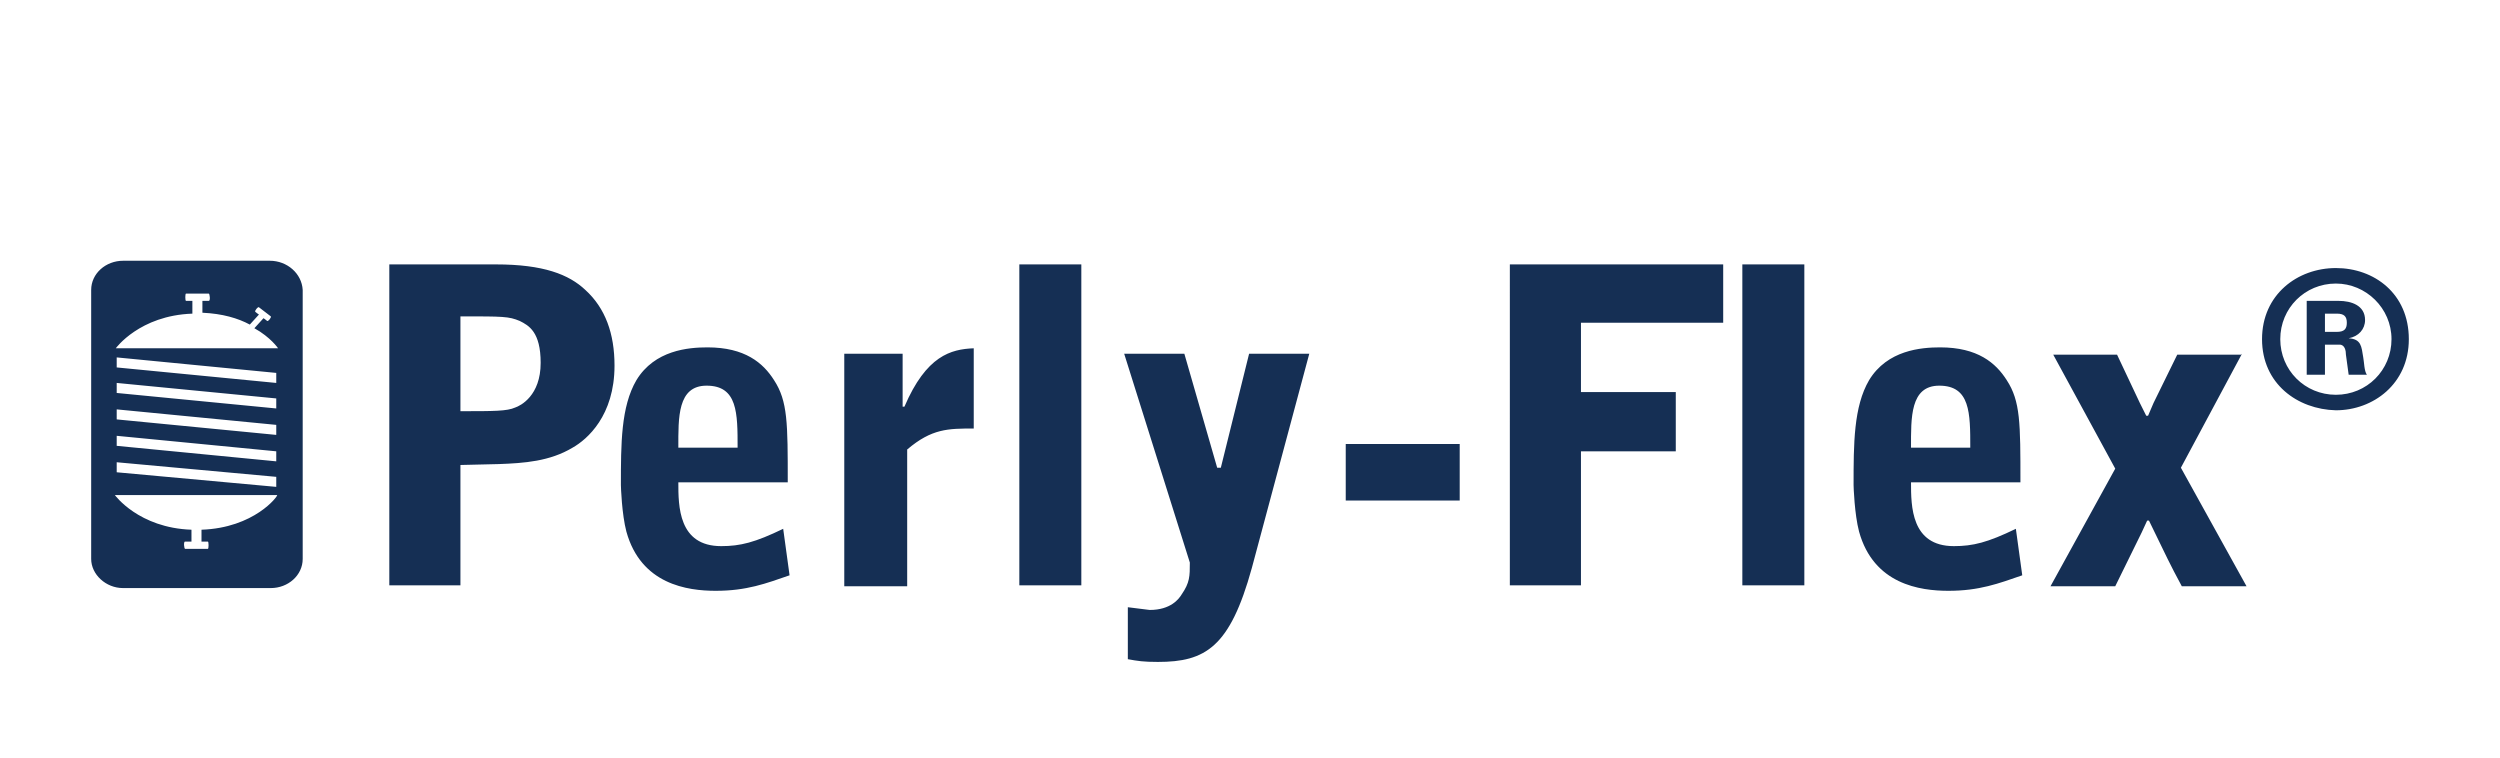 <?xml version="1.0" encoding="utf-8"?>
<!-- Generator: Adobe Illustrator 26.5.0, SVG Export Plug-In . SVG Version: 6.00 Build 0)  -->
<svg version="1.1" xmlns="http://www.w3.org/2000/svg" xmlns:xlink="http://www.w3.org/1999/xlink" x="0px" y="0px"
	 viewBox="0 0 274.2 83.1" style="enable-background:new 0 0 274.2 83.1;" xml:space="preserve">
<style type="text/css">
	.st0{display:none;}
	.st1{display:inline;fill:#B88B39;}
	.st2{display:inline;fill:#020615;}
	.st3{fill:#094C7B;}
	.st4{fill:#B88B39;}
	.st5{fill:#020615;}
	.st6{fill:#B36A20;}
	.st7{fill:#9C4877;}
	.st8{fill:#EC1E26;}
	.st9{fill:#0082CA;}
	.st10{fill:#C83F68;}
	.st11{fill:#A6CD39;}
	.st12{fill:#71984A;}
	.st13{fill:#993DBB;}
	.st14{fill:#C69130;}
	.st15{fill:#152F54;}
</style>
<g id="Layer_1" class="st0">
	<path class="st1" d="M10,36.1c1.4-1.7,2.9-2.9,4.8-3.5c1.8-0.7,3.7-1.1,5.7-1.7v-1.2c-0.3-0.1-0.5-0.1-0.8-0.2v-0.9H23
		c0.1,0.3,0.1,0.5,0.1,0.9c-0.4,0.1-0.7,0.1-1,0.2V31c2.2,0.5,4.4,1.1,6.7,1.7c0.2-0.2,0.5-0.6,0.8-1c-0.1,0-0.1,0-0.2-0.1
		c0.1-0.4,0.1-0.8,0.2-1.4c0.8,0.6,1.4,1,2,1.5c-0.2,0.3-0.3,0.5-0.4,0.7c-0.3-0.1-0.5-0.2-0.8-0.3c-0.3,0.4-0.6,0.7-0.9,1.1
		c1,0.9,2,1.8,3,2.6c-0.1,0.1-0.1,0.2-0.2,0.3L10,36.1"/>
	<path class="st1" d="M32.5,57c0-0.1-0.1-0.2-0.1-0.3H10c2.9,3.5,6.6,4.6,10.6,5V63c-0.3,0.1-0.6,0.2-0.9,0.3c0,0.3,0.1,0.6,0.1,1
		H23c0-0.4,0-0.6,0.1-1c-0.4-0.1-0.7-0.2-0.9-0.3v-1.3C26.2,61.3,29.8,60.1,32.5,57"/>
	<path class="st1" d="M32.5,54.1c-7.4-0.7-14.8-1.4-22.2-2.1v1.6c7.4,0.7,14.8,1.4,22.2,2.1V54.1z"/>
	<path class="st1" d="M32.4,39.5c-7.4-0.7-14.8-1.4-22.2-2.1V39c7.4,0.7,14.8,1.4,22.2,2.1V39.5z"/>
	<path class="st1" d="M10.3,46.3c7.4,0.7,14.8,1.4,22.2,2.1v-1.6c-7.4-0.7-14.8-1.4-22.2-2.1V46.3z"/>
	<path class="st1" d="M32.5,50.4C25,49.7,17.7,49,10.3,48.3v1.6c7.4,0.7,14.8,1.4,22.2,2.1V50.4z"/>
	<path class="st1" d="M32.6,44.7c-0.1-0.7-0.1-1.2-0.1-1.6c-7.5-0.7-14.8-1.4-22.1-2.1v1.6C17.7,43.3,25,44,32.6,44.7"/>
	<path class="st2" d="M10,36.1c1.4-1.7,2.9-2.9,4.8-3.5c1.8-0.7,3.7-1.1,5.7-1.7v-1.2c-0.3-0.1-0.5-0.1-0.8-0.2v-0.9H23
		c0.1,0.3,0.1,0.5,0.1,0.9c-0.4,0.1-0.7,0.1-1,0.2V31c2.2,0.5,4.4,1.1,6.7,1.7c0.2-0.2,0.5-0.6,0.8-1c-0.1,0-0.1,0-0.2-0.1
		c0.1-0.4,0.1-0.8,0.2-1.4c0.8,0.6,1.4,1,2,1.5c-0.2,0.3-0.3,0.5-0.4,0.7c-0.3-0.1-0.5-0.2-0.8-0.3c-0.3,0.4-0.6,0.7-0.9,1.1
		c1,0.9,2,1.8,3,2.6c-0.1,0.1-0.1,0.2-0.2,0.3L10,36.1"/>
	<path class="st2" d="M32.5,57c0-0.1-0.1-0.2-0.1-0.3H10c2.9,3.5,6.6,4.6,10.6,5V63c-0.3,0.1-0.6,0.2-0.9,0.3c0,0.3,0.1,0.6,0.1,1
		H23c0-0.4,0-0.6,0.1-1c-0.4-0.1-0.7-0.2-0.9-0.3v-1.3C26.2,61.3,29.8,60.1,32.5,57"/>
	<path class="st2" d="M32.5,54.1c-7.4-0.7-14.8-1.4-22.2-2.1v1.6c7.4,0.7,14.8,1.4,22.2,2.1V54.1z"/>
	<path class="st2" d="M32.4,39.5c-7.4-0.7-14.8-1.4-22.2-2.1V39c7.4,0.7,14.8,1.4,22.2,2.1V39.5z"/>
	<path class="st2" d="M10.3,46.2c7.4,0.7,14.8,1.4,22.2,2.1v-1.6c-7.4-0.7-14.8-1.4-22.2-2.1V46.2z"/>
	<path class="st2" d="M32.5,50.4C25,49.7,17.7,49,10.3,48.3v1.6c7.4,0.7,14.8,1.4,22.2,2.1V50.4z"/>
	<path class="st2" d="M32.6,44.7c-0.1-0.7-0.1-1.2-0.1-1.6c-7.5-0.7-14.8-1.4-22.1-2.1v1.6C17.7,43.3,25,44,32.6,44.7"/>
</g>
<g id="Layer_14">
</g>
<g id="Layer_13">
</g>
<g id="Layer_12">
</g>
<g id="Layer_11">
</g>
<g id="Layer_10">
</g>
<g id="Layer_9">
</g>
<g id="Layer_8">
</g>
<g id="Layer_7">
</g>
<g id="Layer_6">
</g>
<g id="Layer_5">
</g>
<g id="Layer_4">
</g>
<g id="Layer_3">
</g>
<g id="Perly-Flex">
	<g>
		<path class="st15" d="M248.1,37.2c0-4.9,3.9-7.8,8.1-7.8c4.2,0,8,2.8,8,7.8c0,4.9-3.9,7.8-8,7.8C252,44.9,248.1,42.1,248.1,37.2
			 M256.2,43.3c3.4,0,6.1-2.7,6.1-6.1s-2.8-6.1-6.1-6.1c-3.4,0-6.1,2.7-6.1,6.1S252.8,43.3,256.2,43.3 M255,41.1h-2V33h3.5
			c1.4,0,2.9,0.5,2.9,2.1c0,1-0.7,1.8-1.8,2v0c1.4,0.1,1.4,0.9,1.6,2.1c0.1,0.5,0.1,1.5,0.4,1.9h-2c-0.1-0.7-0.2-1.4-0.3-2.2
			c0-0.4-0.1-1.1-0.7-1.1H255V41.1z M255,36.4h1.3c0.8,0,1.1-0.3,1.1-1c0-0.7-0.3-1-1.1-1H255V36.4z M245.9,38.8l-6.7,12.5l7.2,13
			h-7.1c-1.4-2.6-1.6-3.1-3.6-7.2h-0.2l-0.6,1.3l-2.9,5.9h-7.1l7.1-12.9l-6.8-12.5h7l2.5,5.3c0.1,0.2,0.6,1.2,0.7,1.4h0.2
			c0.1-0.2,0.5-1.2,0.6-1.4l2.6-5.3H245.9z M216.1,49.1c0-3.8,0-6.8-3.4-6.8c-3.2,0-3.1,3.5-3.1,6.8H216.1z M209.6,52.9
			c0,2.6,0,7,4.7,7c2.1,0,3.7-0.4,6.8-1.9l0.7,5.1c-2.6,0.9-4.7,1.7-8.1,1.7c-3.1,0-8.2-0.7-9.8-6.5c-0.5-1.9-0.6-4.9-0.6-5.1
			c0-4.5,0-8.6,1.7-11.5c2-3.3,5.7-3.6,7.8-3.6c4.1,0,6.1,1.7,7.3,3.6c1.5,2.3,1.5,4.7,1.5,11.2H209.6z M191.1,29h6.8v35.2h-6.8V29z
			 M165.6,29H189v6.4h-15.6V43h10.4v6.5h-10.4v14.7h-7.8V29z M147.6,48.7h12.5v6.2h-12.5V48.7z M129.9,38.8l3.6,12.5h0.4l3.1-12.5
			h6.6l-6.3,23.5c-2.4,8.7-5.1,10.3-10.3,10.3c-1.6,0-2.2-0.1-3.3-0.3v-5.7l2.4,0.3c2.3,0,3.2-1.2,3.5-1.7c0.9-1.3,0.9-2,0.9-3.5
			l-7.2-22.9H129.9z M111.8,29h6.8v35.2h-6.8V29z M92.6,38.8h6.4v5.8h0.2c2.4-5.6,5.1-6.3,7.6-6.4v8.8c-2.8,0-4.6,0-7.3,2.3v15h-6.9
			V38.8z M80.9,49.1c0-3.8,0-6.8-3.4-6.8c-3.2,0-3.1,3.5-3.1,6.8H80.9z M74.4,52.9c0,2.6,0,7,4.7,7c2.1,0,3.7-0.4,6.8-1.9l0.7,5.1
			c-2.6,0.9-4.7,1.7-8.1,1.7c-3.1,0-8.2-0.7-9.8-6.5c-0.5-1.9-0.6-4.9-0.6-5.1c0-4.5,0-8.6,1.7-11.5c2-3.3,5.7-3.6,7.8-3.6
			c4.1,0,6.1,1.7,7.3,3.6c1.5,2.3,1.5,4.7,1.5,11.2H74.4z M42.8,29h11.6c5.2,0,8,1.1,9.8,2.8c2.2,2,3.2,4.8,3.2,8.3
			c0,5.5-3,8.1-4.6,9c-2.5,1.5-5.3,1.7-8.1,1.8L50.5,51v13.2h-7.8V29z M50.5,45.1c3.7,0,5.1,0,6-0.4c0.6-0.2,2.8-1.3,2.8-4.9
			c0-3.4-1.3-4.1-2.3-4.6c-1.2-0.5-1.8-0.5-6.5-0.5V45.1z M12.7,38.2c0,0,2.6-3.6,8.4-3.8V33h-0.7c-0.1,0-0.1-0.8,0-0.8h2.5
			c0.1,0,0.2,0.8,0,0.8h-0.7l0,1.3c2.2,0.1,3.9,0.6,5.2,1.3l1-1.1c0,0-0.3-0.2-0.4-0.3c-0.1-0.1,0.3-0.6,0.4-0.5
			c0.1,0.1,1.2,0.9,1.3,1c0.1,0.1-0.3,0.6-0.4,0.5c-0.1-0.1-0.4-0.3-0.4-0.3L27.9,36c1.8,1,2.6,2.2,2.6,2.2H12.7z M30.3,52.3v1.1
			l-17.5-1.6v-1.1L30.3,52.3z M30.3,49.5v1.1l-17.5-1.7v-1.1L30.3,49.5z M30.3,46.6v1.1L12.8,46v-1.1L30.3,46.6z M12.8,40.3v-1.1
			l17.5,1.7V42L12.8,40.3z M30.3,43.7v1.1l-17.5-1.7v-1.1L30.3,43.7z M22.1,58.1v1.3h0.7c0.1,0,0.1,0.8,0,0.8h-2.5
			c-0.1,0-0.2-0.8,0-0.8h0.7l0-1.3c-5.8-0.2-8.4-3.8-8.4-3.8h17.8C30.5,54.4,27.9,57.9,22.1,58.1 M29.6,28.6H13.5
			c-1.9,0-3.5,1.4-3.5,3.2v29.5c0,1.7,1.6,3.2,3.5,3.2h16.2c1.9,0,3.5-1.4,3.5-3.2V31.8C33.1,30,31.5,28.6,29.6,28.6"/>
	</g>
</g>
</svg>
